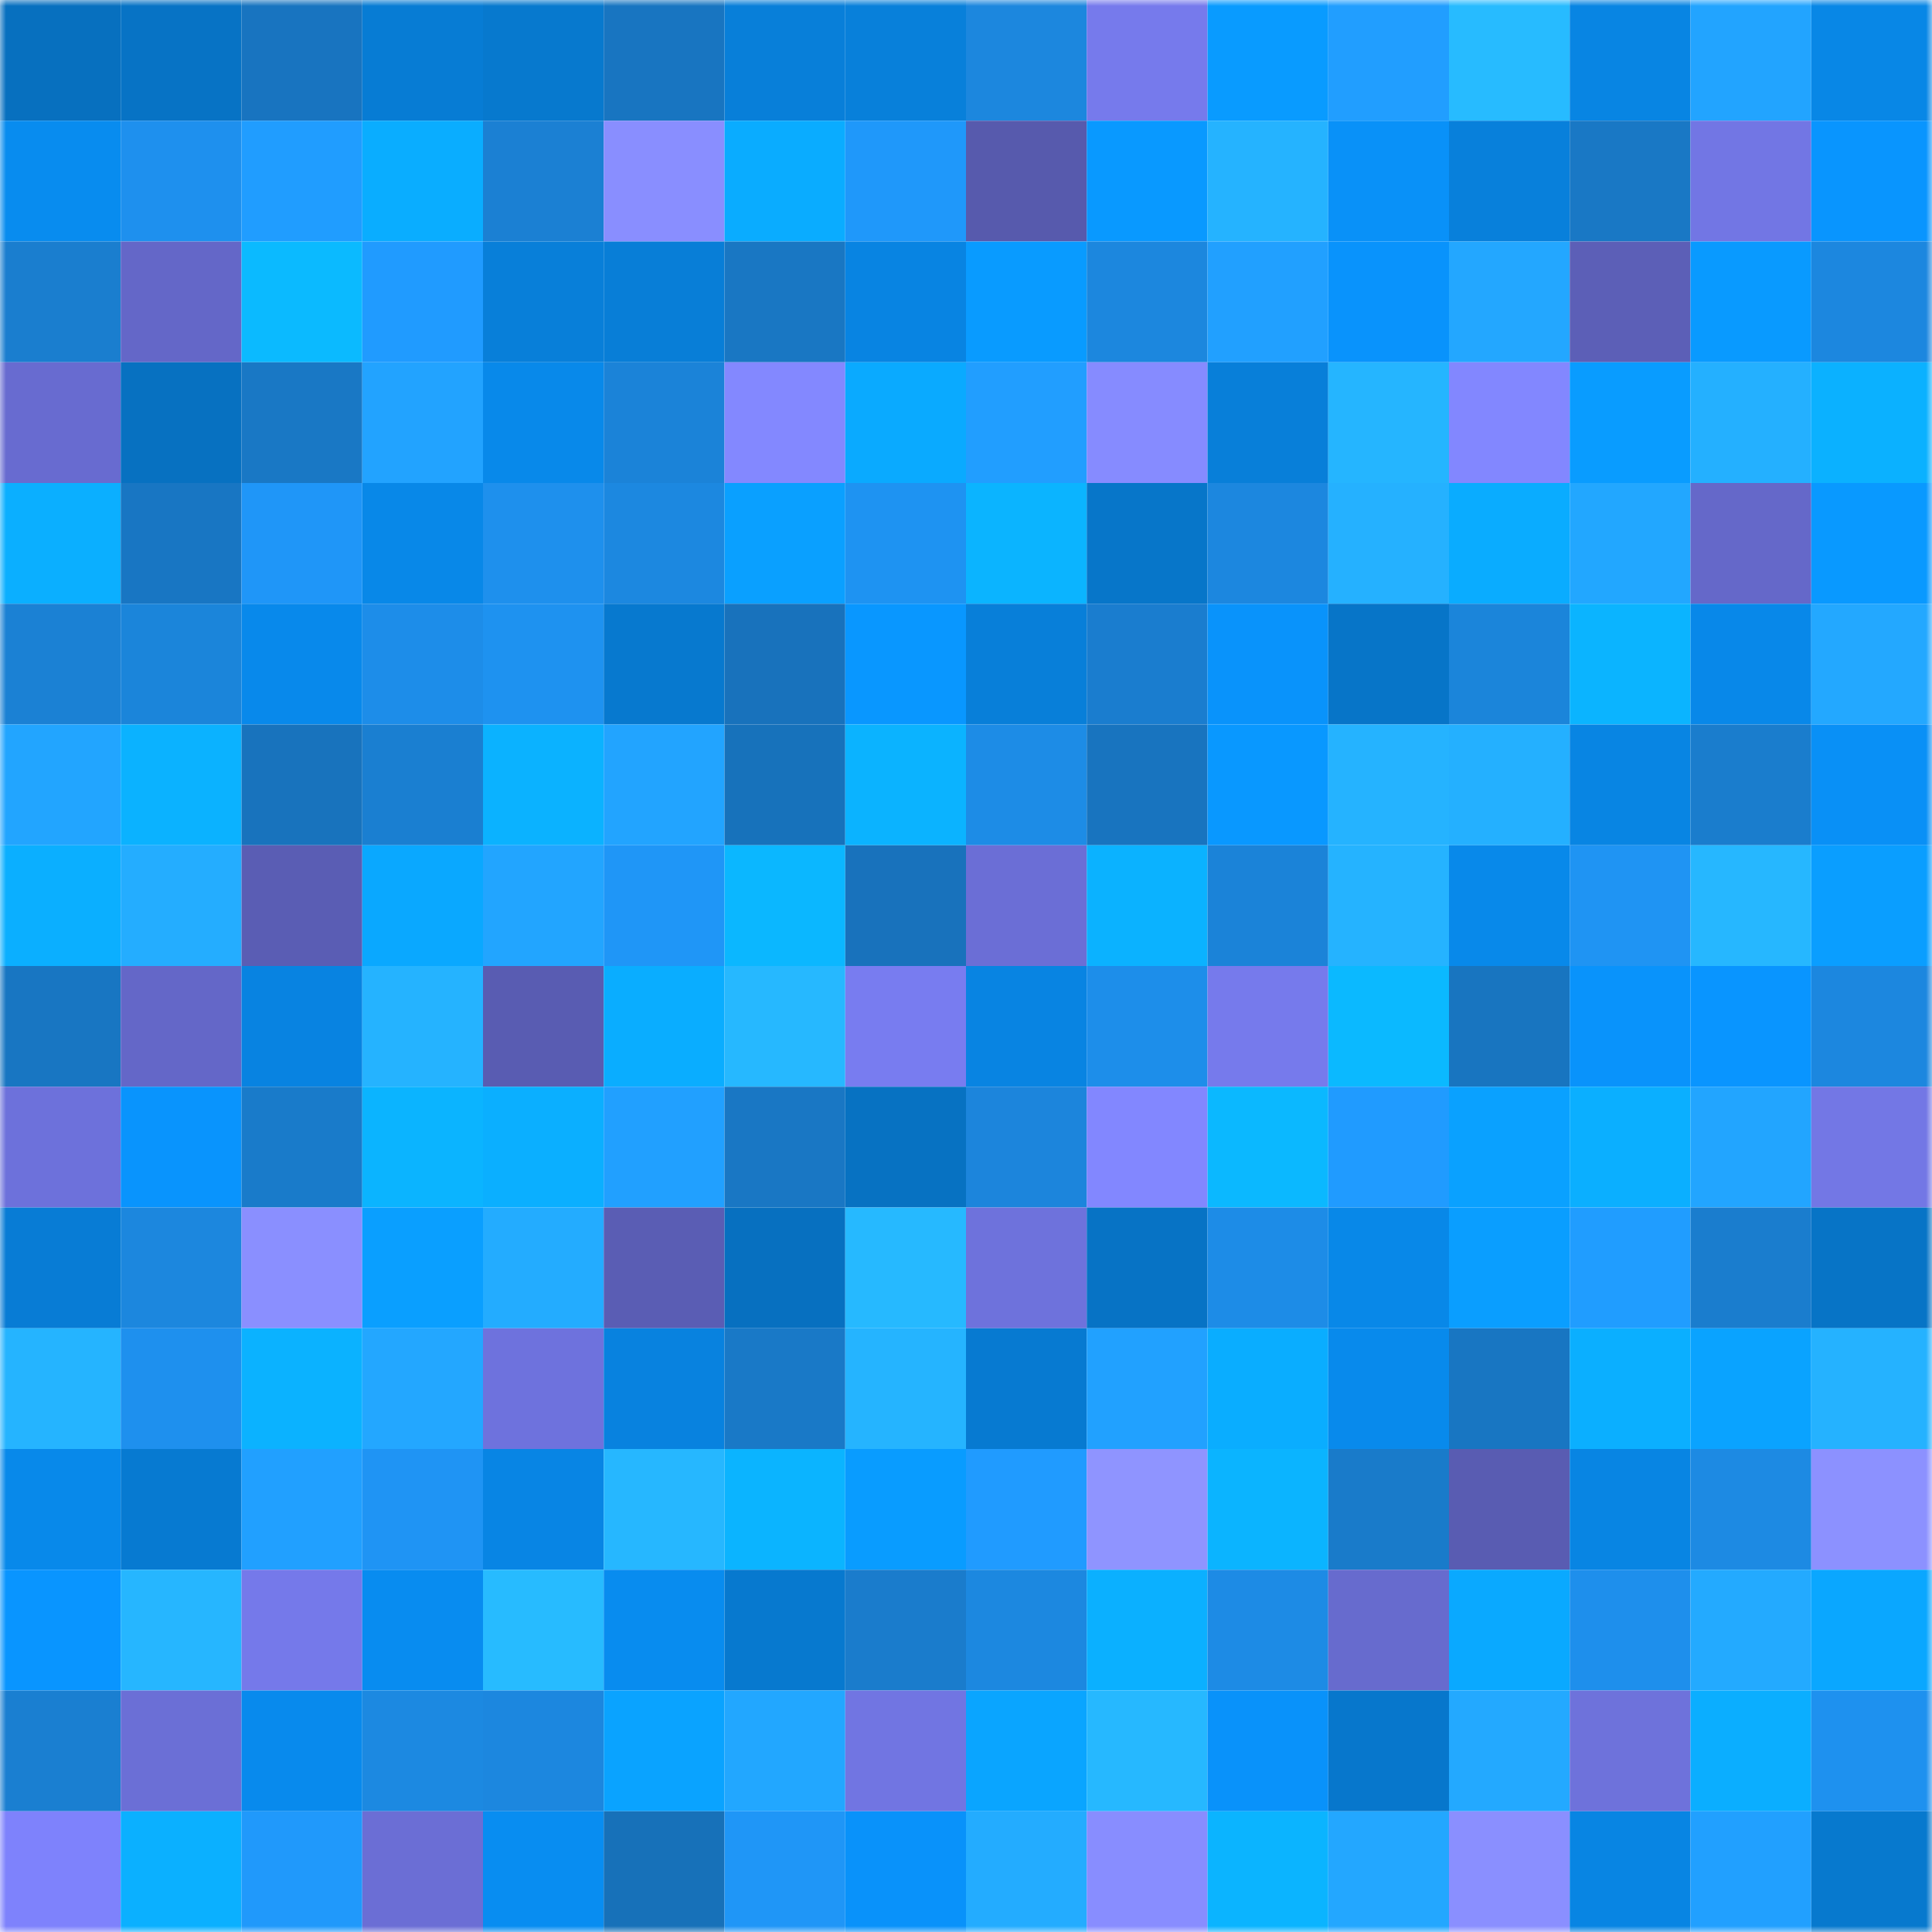 <svg viewBox="0 0 160 160" fill="none" role="img" xmlns="http://www.w3.org/2000/svg" width="240" height="240" name="ens%2Cyannicrpt.eth"><mask id="1031935747" mask-type="alpha" maskUnits="userSpaceOnUse" x="0" y="0" width="160" height="160"><rect width="160" height="160" fill="#FFFFFF"></rect></mask><g mask="url(#1031935747)"><rect x="0" y="0" width="10" height="10" fill="#0770bf"></rect><rect x="10" y="0" width="10" height="10" fill="#0773c5"></rect><rect x="20" y="0" width="10" height="10" fill="#1874c0"></rect><rect x="30" y="0" width="10" height="10" fill="#077cd4"></rect><rect x="40" y="0" width="10" height="10" fill="#0779ce"></rect><rect x="50" y="0" width="10" height="10" fill="#1875c1"></rect><rect x="60" y="0" width="10" height="10" fill="#087fd9"></rect><rect x="70" y="0" width="10" height="10" fill="#0880da"></rect><rect x="80" y="0" width="10" height="10" fill="#1c87de"></rect><rect x="90" y="0" width="10" height="10" fill="#767aec"></rect><rect x="100" y="0" width="10" height="10" fill="#099bff"></rect><rect x="110" y="0" width="10" height="10" fill="#219eff"></rect><rect x="120" y="0" width="10" height="10" fill="#27bbff"></rect><rect x="130" y="0" width="10" height="10" fill="#0885e3"></rect><rect x="140" y="0" width="10" height="10" fill="#22a4ff"></rect><rect x="150" y="0" width="10" height="10" fill="#0887e6"></rect><rect x="0" y="10" width="10" height="10" fill="#088cef"></rect><rect x="10" y="10" width="10" height="10" fill="#1e90ee"></rect><rect x="20" y="10" width="10" height="10" fill="#209dff"></rect><rect x="30" y="10" width="10" height="10" fill="#0aadff"></rect><rect x="40" y="10" width="10" height="10" fill="#1b80d3"></rect><rect x="50" y="10" width="10" height="10" fill="#898eff"></rect><rect x="60" y="10" width="10" height="10" fill="#0aacff"></rect><rect x="70" y="10" width="10" height="10" fill="#1f98fa"></rect><rect x="80" y="10" width="10" height="10" fill="#575aad"></rect><rect x="90" y="10" width="10" height="10" fill="#0999ff"></rect><rect x="100" y="10" width="10" height="10" fill="#25b3ff"></rect><rect x="110" y="10" width="10" height="10" fill="#0991f8"></rect><rect x="120" y="10" width="10" height="10" fill="#0880db"></rect><rect x="130" y="10" width="10" height="10" fill="#1978c5"></rect><rect x="140" y="10" width="10" height="10" fill="#7276e4"></rect><rect x="150" y="10" width="10" height="10" fill="#0995fe"></rect><rect x="0" y="20" width="10" height="10" fill="#1a7ecf"></rect><rect x="10" y="20" width="10" height="10" fill="#6467c8"></rect><rect x="20" y="20" width="10" height="10" fill="#0bbaff"></rect><rect x="30" y="20" width="10" height="10" fill="#209bff"></rect><rect x="40" y="20" width="10" height="10" fill="#087fd9"></rect><rect x="50" y="20" width="10" height="10" fill="#087ed7"></rect><rect x="60" y="20" width="10" height="10" fill="#1977c3"></rect><rect x="70" y="20" width="10" height="10" fill="#0884e2"></rect><rect x="80" y="20" width="10" height="10" fill="#099bff"></rect><rect x="90" y="20" width="10" height="10" fill="#1c87de"></rect><rect x="100" y="20" width="10" height="10" fill="#21a0ff"></rect><rect x="110" y="20" width="10" height="10" fill="#0993fc"></rect><rect x="120" y="20" width="10" height="10" fill="#23a7ff"></rect><rect x="130" y="20" width="10" height="10" fill="#5c5fb7"></rect><rect x="140" y="20" width="10" height="10" fill="#099aff"></rect><rect x="150" y="20" width="10" height="10" fill="#1c87df"></rect><rect x="0" y="30" width="10" height="10" fill="#686bd0"></rect><rect x="10" y="30" width="10" height="10" fill="#0771c1"></rect><rect x="20" y="30" width="10" height="10" fill="#1978c5"></rect><rect x="30" y="30" width="10" height="10" fill="#22a3ff"></rect><rect x="40" y="30" width="10" height="10" fill="#0889ea"></rect><rect x="50" y="30" width="10" height="10" fill="#1b83d8"></rect><rect x="60" y="30" width="10" height="10" fill="#8388ff"></rect><rect x="70" y="30" width="10" height="10" fill="#0aaaff"></rect><rect x="80" y="30" width="10" height="10" fill="#219eff"></rect><rect x="90" y="30" width="10" height="10" fill="#868bff"></rect><rect x="100" y="30" width="10" height="10" fill="#087fd9"></rect><rect x="110" y="30" width="10" height="10" fill="#25b5ff"></rect><rect x="120" y="30" width="10" height="10" fill="#8287ff"></rect><rect x="130" y="30" width="10" height="10" fill="#099cff"></rect><rect x="140" y="30" width="10" height="10" fill="#24b0ff"></rect><rect x="150" y="30" width="10" height="10" fill="#0bb1ff"></rect><rect x="0" y="40" width="10" height="10" fill="#0bafff"></rect><rect x="10" y="40" width="10" height="10" fill="#1876c3"></rect><rect x="20" y="40" width="10" height="10" fill="#1f96f8"></rect><rect x="30" y="40" width="10" height="10" fill="#0888e8"></rect><rect x="40" y="40" width="10" height="10" fill="#1e90ed"></rect><rect x="50" y="40" width="10" height="10" fill="#1c88e0"></rect><rect x="60" y="40" width="10" height="10" fill="#0aa0ff"></rect><rect x="70" y="40" width="10" height="10" fill="#1e93f2"></rect><rect x="80" y="40" width="10" height="10" fill="#0bb4ff"></rect><rect x="90" y="40" width="10" height="10" fill="#0776c9"></rect><rect x="100" y="40" width="10" height="10" fill="#1c87df"></rect><rect x="110" y="40" width="10" height="10" fill="#25b1ff"></rect><rect x="120" y="40" width="10" height="10" fill="#0aacff"></rect><rect x="130" y="40" width="10" height="10" fill="#22a7ff"></rect><rect x="140" y="40" width="10" height="10" fill="#6568c9"></rect><rect x="150" y="40" width="10" height="10" fill="#0999ff"></rect><rect x="0" y="50" width="10" height="10" fill="#1b81d4"></rect><rect x="10" y="50" width="10" height="10" fill="#1b85da"></rect><rect x="20" y="50" width="10" height="10" fill="#0889eb"></rect><rect x="30" y="50" width="10" height="10" fill="#1d8de9"></rect><rect x="40" y="50" width="10" height="10" fill="#1e92f0"></rect><rect x="50" y="50" width="10" height="10" fill="#0779cf"></rect><rect x="60" y="50" width="10" height="10" fill="#1872bc"></rect><rect x="70" y="50" width="10" height="10" fill="#0997ff"></rect><rect x="80" y="50" width="10" height="10" fill="#087fd9"></rect><rect x="90" y="50" width="10" height="10" fill="#1a7dcf"></rect><rect x="100" y="50" width="10" height="10" fill="#0993fb"></rect><rect x="110" y="50" width="10" height="10" fill="#0775c8"></rect><rect x="120" y="50" width="10" height="10" fill="#1b85da"></rect><rect x="130" y="50" width="10" height="10" fill="#0bb4ff"></rect><rect x="140" y="50" width="10" height="10" fill="#0888e9"></rect><rect x="150" y="50" width="10" height="10" fill="#23a8ff"></rect><rect x="0" y="60" width="10" height="10" fill="#22a5ff"></rect><rect x="10" y="60" width="10" height="10" fill="#0bb2ff"></rect><rect x="20" y="60" width="10" height="10" fill="#1873bd"></rect><rect x="30" y="60" width="10" height="10" fill="#1a7fd1"></rect><rect x="40" y="60" width="10" height="10" fill="#0bb2ff"></rect><rect x="50" y="60" width="10" height="10" fill="#22a4ff"></rect><rect x="60" y="60" width="10" height="10" fill="#1772bb"></rect><rect x="70" y="60" width="10" height="10" fill="#0bb3ff"></rect><rect x="80" y="60" width="10" height="10" fill="#1d8ce6"></rect><rect x="90" y="60" width="10" height="10" fill="#1874bf"></rect><rect x="100" y="60" width="10" height="10" fill="#0998ff"></rect><rect x="110" y="60" width="10" height="10" fill="#25b3ff"></rect><rect x="120" y="60" width="10" height="10" fill="#24b0ff"></rect><rect x="130" y="60" width="10" height="10" fill="#0885e3"></rect><rect x="140" y="60" width="10" height="10" fill="#1a7dcd"></rect><rect x="150" y="60" width="10" height="10" fill="#0990f6"></rect><rect x="0" y="70" width="10" height="10" fill="#0bafff"></rect><rect x="10" y="70" width="10" height="10" fill="#24adff"></rect><rect x="20" y="70" width="10" height="10" fill="#5a5db4"></rect><rect x="30" y="70" width="10" height="10" fill="#0aa8ff"></rect><rect x="40" y="70" width="10" height="10" fill="#22a5ff"></rect><rect x="50" y="70" width="10" height="10" fill="#1f96f7"></rect><rect x="60" y="70" width="10" height="10" fill="#0bb7ff"></rect><rect x="70" y="70" width="10" height="10" fill="#1872bc"></rect><rect x="80" y="70" width="10" height="10" fill="#6b6ed6"></rect><rect x="90" y="70" width="10" height="10" fill="#0bb2ff"></rect><rect x="100" y="70" width="10" height="10" fill="#1b83d8"></rect><rect x="110" y="70" width="10" height="10" fill="#25b3ff"></rect><rect x="120" y="70" width="10" height="10" fill="#0889ea"></rect><rect x="130" y="70" width="10" height="10" fill="#1f94f3"></rect><rect x="140" y="70" width="10" height="10" fill="#26b7ff"></rect><rect x="150" y="70" width="10" height="10" fill="#0a9eff"></rect><rect x="0" y="80" width="10" height="10" fill="#1876c2"></rect><rect x="10" y="80" width="10" height="10" fill="#6467c8"></rect><rect x="20" y="80" width="10" height="10" fill="#0883e1"></rect><rect x="30" y="80" width="10" height="10" fill="#25b3ff"></rect><rect x="40" y="80" width="10" height="10" fill="#595cb2"></rect><rect x="50" y="80" width="10" height="10" fill="#0aadff"></rect><rect x="60" y="80" width="10" height="10" fill="#26b8ff"></rect><rect x="70" y="80" width="10" height="10" fill="#787cf0"></rect><rect x="80" y="80" width="10" height="10" fill="#0884e2"></rect><rect x="90" y="80" width="10" height="10" fill="#1d8eea"></rect><rect x="100" y="80" width="10" height="10" fill="#767aec"></rect><rect x="110" y="80" width="10" height="10" fill="#0bb9ff"></rect><rect x="120" y="80" width="10" height="10" fill="#1875c0"></rect><rect x="130" y="80" width="10" height="10" fill="#0993fb"></rect><rect x="140" y="80" width="10" height="10" fill="#0995ff"></rect><rect x="150" y="80" width="10" height="10" fill="#1c87df"></rect><rect x="0" y="90" width="10" height="10" fill="#6d71db"></rect><rect x="10" y="90" width="10" height="10" fill="#0994fd"></rect><rect x="20" y="90" width="10" height="10" fill="#197bca"></rect><rect x="30" y="90" width="10" height="10" fill="#0bb4ff"></rect><rect x="40" y="90" width="10" height="10" fill="#0bafff"></rect><rect x="50" y="90" width="10" height="10" fill="#21a0ff"></rect><rect x="60" y="90" width="10" height="10" fill="#1977c4"></rect><rect x="70" y="90" width="10" height="10" fill="#0772c2"></rect><rect x="80" y="90" width="10" height="10" fill="#1c85dc"></rect><rect x="90" y="90" width="10" height="10" fill="#8287ff"></rect><rect x="100" y="90" width="10" height="10" fill="#0bb8ff"></rect><rect x="110" y="90" width="10" height="10" fill="#209bff"></rect><rect x="120" y="90" width="10" height="10" fill="#0aa1ff"></rect><rect x="130" y="90" width="10" height="10" fill="#0bafff"></rect><rect x="140" y="90" width="10" height="10" fill="#22a5ff"></rect><rect x="150" y="90" width="10" height="10" fill="#7377e5"></rect><rect x="0" y="100" width="10" height="10" fill="#087cd5"></rect><rect x="10" y="100" width="10" height="10" fill="#1c87de"></rect><rect x="20" y="100" width="10" height="10" fill="#8a8fff"></rect><rect x="30" y="100" width="10" height="10" fill="#0a9fff"></rect><rect x="40" y="100" width="10" height="10" fill="#23acff"></rect><rect x="50" y="100" width="10" height="10" fill="#5a5db4"></rect><rect x="60" y="100" width="10" height="10" fill="#0770c0"></rect><rect x="70" y="100" width="10" height="10" fill="#26b9ff"></rect><rect x="80" y="100" width="10" height="10" fill="#6e72dc"></rect><rect x="90" y="100" width="10" height="10" fill="#0773c5"></rect><rect x="100" y="100" width="10" height="10" fill="#1d8ce7"></rect><rect x="110" y="100" width="10" height="10" fill="#0888e8"></rect><rect x="120" y="100" width="10" height="10" fill="#0a9eff"></rect><rect x="130" y="100" width="10" height="10" fill="#209dff"></rect><rect x="140" y="100" width="10" height="10" fill="#1a7dce"></rect><rect x="150" y="100" width="10" height="10" fill="#0774c6"></rect><rect x="0" y="110" width="10" height="10" fill="#25b4ff"></rect><rect x="10" y="110" width="10" height="10" fill="#1e90ee"></rect><rect x="20" y="110" width="10" height="10" fill="#0bb2ff"></rect><rect x="30" y="110" width="10" height="10" fill="#23a7ff"></rect><rect x="40" y="110" width="10" height="10" fill="#6e72dd"></rect><rect x="50" y="110" width="10" height="10" fill="#0882df"></rect><rect x="60" y="110" width="10" height="10" fill="#1979c7"></rect><rect x="70" y="110" width="10" height="10" fill="#25b4ff"></rect><rect x="80" y="110" width="10" height="10" fill="#077ad1"></rect><rect x="90" y="110" width="10" height="10" fill="#21a1ff"></rect><rect x="100" y="110" width="10" height="10" fill="#0aadff"></rect><rect x="110" y="110" width="10" height="10" fill="#088aec"></rect><rect x="120" y="110" width="10" height="10" fill="#1876c2"></rect><rect x="130" y="110" width="10" height="10" fill="#0bafff"></rect><rect x="140" y="110" width="10" height="10" fill="#0aa3ff"></rect><rect x="150" y="110" width="10" height="10" fill="#25b2ff"></rect><rect x="0" y="120" width="10" height="10" fill="#0889ea"></rect><rect x="10" y="120" width="10" height="10" fill="#077ad1"></rect><rect x="20" y="120" width="10" height="10" fill="#21a0ff"></rect><rect x="30" y="120" width="10" height="10" fill="#1f94f4"></rect><rect x="40" y="120" width="10" height="10" fill="#0885e4"></rect><rect x="50" y="120" width="10" height="10" fill="#26b7ff"></rect><rect x="60" y="120" width="10" height="10" fill="#0bb4ff"></rect><rect x="70" y="120" width="10" height="10" fill="#099cff"></rect><rect x="80" y="120" width="10" height="10" fill="#209bff"></rect><rect x="90" y="120" width="10" height="10" fill="#8f94ff"></rect><rect x="100" y="120" width="10" height="10" fill="#0bb4ff"></rect><rect x="110" y="120" width="10" height="10" fill="#197bca"></rect><rect x="120" y="120" width="10" height="10" fill="#595cb2"></rect><rect x="130" y="120" width="10" height="10" fill="#0885e3"></rect><rect x="140" y="120" width="10" height="10" fill="#1d8ae3"></rect><rect x="150" y="120" width="10" height="10" fill="#8c91ff"></rect><rect x="0" y="130" width="10" height="10" fill="#0995ff"></rect><rect x="10" y="130" width="10" height="10" fill="#26b6ff"></rect><rect x="20" y="130" width="10" height="10" fill="#7579ea"></rect><rect x="30" y="130" width="10" height="10" fill="#088cf0"></rect><rect x="40" y="130" width="10" height="10" fill="#27bbff"></rect><rect x="50" y="130" width="10" height="10" fill="#088cef"></rect><rect x="60" y="130" width="10" height="10" fill="#0779cf"></rect><rect x="70" y="130" width="10" height="10" fill="#1a7ccc"></rect><rect x="80" y="130" width="10" height="10" fill="#1c88e0"></rect><rect x="90" y="130" width="10" height="10" fill="#0bb0ff"></rect><rect x="100" y="130" width="10" height="10" fill="#1d8be5"></rect><rect x="110" y="130" width="10" height="10" fill="#676bce"></rect><rect x="120" y="130" width="10" height="10" fill="#0aa9ff"></rect><rect x="130" y="130" width="10" height="10" fill="#1e8fec"></rect><rect x="140" y="130" width="10" height="10" fill="#23aaff"></rect><rect x="150" y="130" width="10" height="10" fill="#0aa7ff"></rect><rect x="0" y="140" width="10" height="10" fill="#1a7fd1"></rect><rect x="10" y="140" width="10" height="10" fill="#6b6fd6"></rect><rect x="20" y="140" width="10" height="10" fill="#088aed"></rect><rect x="30" y="140" width="10" height="10" fill="#1c89e1"></rect><rect x="40" y="140" width="10" height="10" fill="#1c87df"></rect><rect x="50" y="140" width="10" height="10" fill="#0aa3ff"></rect><rect x="60" y="140" width="10" height="10" fill="#22a7ff"></rect><rect x="70" y="140" width="10" height="10" fill="#7175e2"></rect><rect x="80" y="140" width="10" height="10" fill="#0aa5ff"></rect><rect x="90" y="140" width="10" height="10" fill="#26b8ff"></rect><rect x="100" y="140" width="10" height="10" fill="#0992fa"></rect><rect x="110" y="140" width="10" height="10" fill="#0777cc"></rect><rect x="120" y="140" width="10" height="10" fill="#23a9ff"></rect><rect x="130" y="140" width="10" height="10" fill="#6e72db"></rect><rect x="140" y="140" width="10" height="10" fill="#0baeff"></rect><rect x="150" y="140" width="10" height="10" fill="#1e91ef"></rect><rect x="0" y="150" width="10" height="10" fill="#7e82fc"></rect><rect x="10" y="150" width="10" height="10" fill="#0bb0ff"></rect><rect x="20" y="150" width="10" height="10" fill="#2099fb"></rect><rect x="30" y="150" width="10" height="10" fill="#6b6ed5"></rect><rect x="40" y="150" width="10" height="10" fill="#088df1"></rect><rect x="50" y="150" width="10" height="10" fill="#1771b9"></rect><rect x="60" y="150" width="10" height="10" fill="#1f96f7"></rect><rect x="70" y="150" width="10" height="10" fill="#0992fa"></rect><rect x="80" y="150" width="10" height="10" fill="#23acff"></rect><rect x="90" y="150" width="10" height="10" fill="#888dff"></rect><rect x="100" y="150" width="10" height="10" fill="#0bb4ff"></rect><rect x="110" y="150" width="10" height="10" fill="#23a7ff"></rect><rect x="120" y="150" width="10" height="10" fill="#8a8fff"></rect><rect x="130" y="150" width="10" height="10" fill="#0885e3"></rect><rect x="140" y="150" width="10" height="10" fill="#21a0ff"></rect><rect x="150" y="150" width="10" height="10" fill="#0779ce"></rect></g></svg>